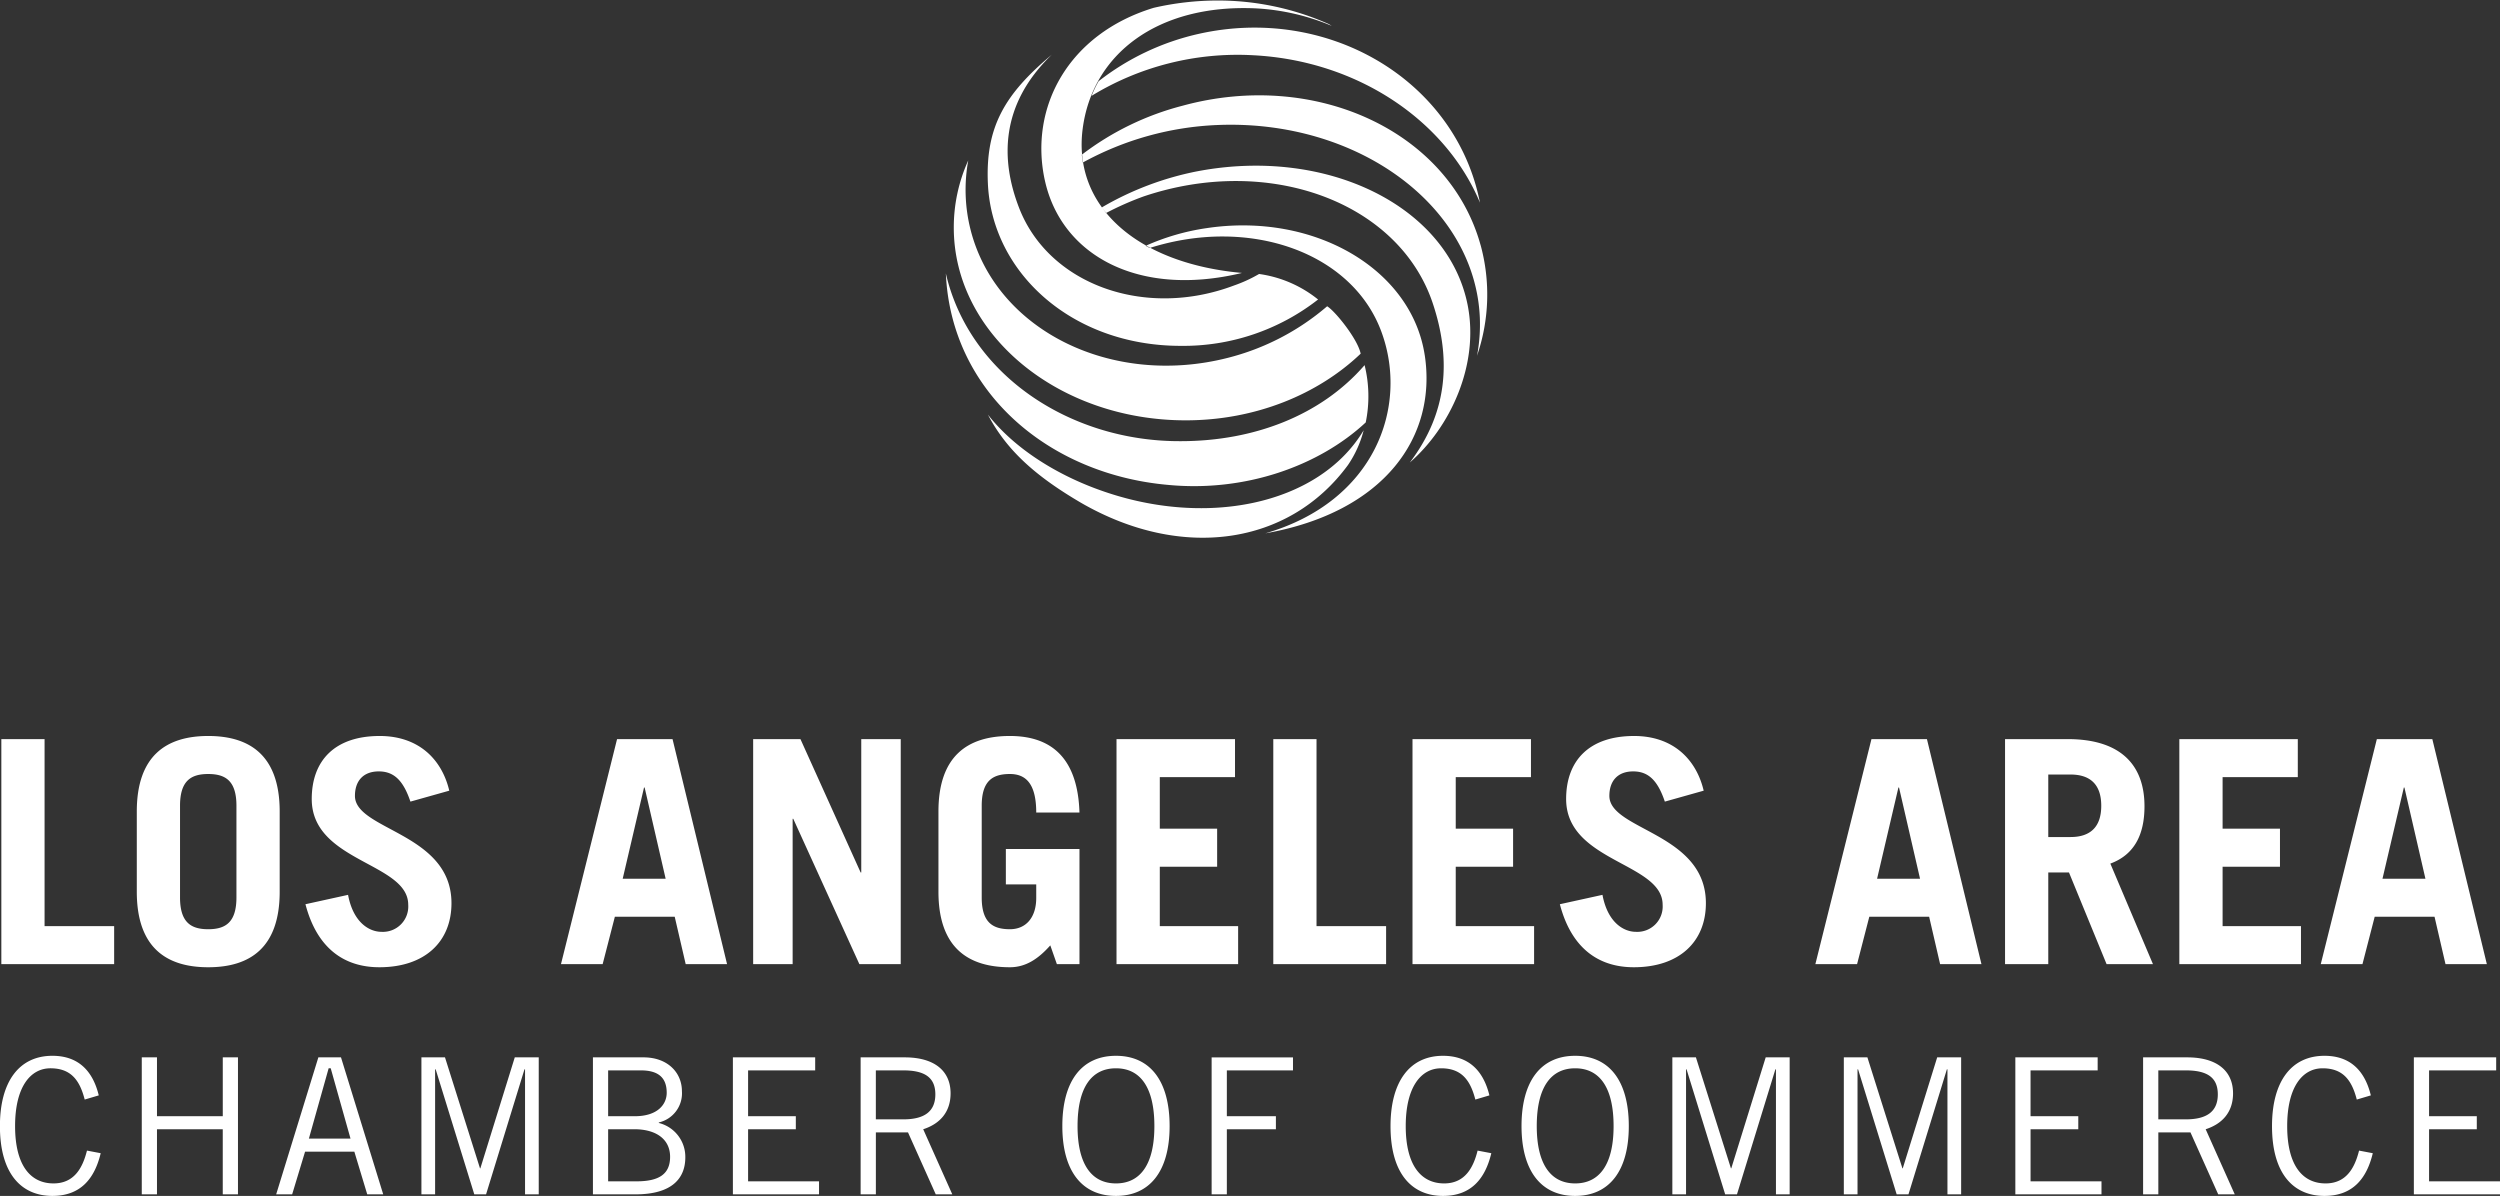 <svg xmlns="http://www.w3.org/2000/svg" width="479.969" height="229.6" viewBox="0 0 479.969 229.6">
  <rect x="0" y="0" width="479.969" height="229.6" fill="#333333" stroke="none"/>
  <defs>
    <style>
      .cls-1 {
        fill: #fff;
        fill-rule: evenodd;
      }
    </style>
  </defs>
  <path class="cls-1" d="M240.351,19925.4v-43.2h8.3v35.9h13.358v7.3H240.351Zm26.006-29.3c0-10.7,5.654-14.5,13.714-14.5s13.718,3.8,13.718,14.5v15.4c0,10.7-5.653,14.5-13.718,14.5s-13.714-3.8-13.714-14.5v-15.4Zm8.3,16.5c0,4.8,2.106,6.1,5.411,6.1s5.42-1.3,5.42-6.1V19895c0-4.8-2.106-6.1-5.42-6.1s-5.411,1.3-5.411,6.1v17.6Zm44.233-18.4c-1.383-4.1-3.188-5.8-6.076-5.8-2.946,0-4.575,1.8-4.575,4.7,0,6.6,18.532,7.1,18.532,20.6,0,7.4-5.115,12.3-13.84,12.3-6.731,0-11.971-3.6-14.194-12.1l8.181-1.8c0.966,5.2,3.974,7.1,6.436,7.1a4.87,4.87,0,0,0,5.114-5.2c0-8.1-18.524-8.2-18.524-20.3,0-7.4,4.447-12.1,13.054-12.1,7.4,0,11.909,4.4,13.351,10.5Zm28.905,31.2,10.768-43.2h10.651l10.467,43.2h-7.943l-2.107-9.1h-11.49l-2.344,9.1h-8Zm11.85-16.4h8.244l-4.032-17.5h-0.121Zm25.046,16.4v-43.2h9.08l11.554,25.6h0.121v-25.6h7.579v43.2h-7.943l-12.69-27.9h-0.121v27.9h-7.58Zm57.048-3.6c-2.223,2.5-4.63,4.2-7.76,4.2-8.064,0-13.714-3.8-13.714-14.5v-15.4c0-10.7,5.65-14.5,13.714-14.5,8.487,0,13.054,4.8,13.359,14.7h-8.3c0-5.6-2.047-7.4-5.056-7.4-3.305,0-5.411,1.3-5.411,6.1v17.6c0,4.8,2.106,6.1,5.411,6.1,3.13,0,5.056-2.3,5.056-6v-2.6h-5.832v-6.8h14.135v22.1H443Zm12.712,3.6v-43.2H477.2v7.3h-14.44v9.9h11.01v7.3h-11.01v11.4H477.8v7.3H454.454Zm30.1,0v-43.2h8.3v35.9h13.358v7.3H484.55Zm26.726,0v-43.2h22.743v7.3H519.578v9.9h11.011v7.3H519.578v11.4h15.043v7.3H511.276Zm48.446-31.2c-1.383-4.1-3.188-5.8-6.076-5.8-2.949,0-4.575,1.8-4.575,4.7,0,6.6,18.532,7.1,18.532,20.6,0,7.4-5.111,12.3-13.836,12.3-6.735,0-11.975-3.6-14.2-12.1l8.181-1.8c0.966,5.2,3.97,7.1,6.436,7.1a4.87,4.87,0,0,0,5.114-5.2c0-8.1-18.527-8.2-18.527-20.3,0-7.4,4.45-12.1,13.053-12.1,7.4,0,11.909,4.4,13.355,10.5Zm28.9,31.2,10.768-43.2h10.651l10.467,43.2H612.57l-2.106-9.1H598.977l-2.348,9.1h-8Zm11.85-16.4h8.244l-4.032-17.5h-0.121Zm44.058,16.4-7.22-17.6h-3.974v17.6h-8.3v-43.2h12.034c9.987,0,14.738,4.8,14.738,12.9,0,5.4-1.923,9.3-6.556,11l8.181,19.3h-8.9Zm-11.194-24.4h4.271c3.668,0,5.9-1.8,5.9-6s-2.231-6-5.9-6h-4.271v12Zm25.162,24.4v-43.2h22.744v7.3H666.806v9.9H677.82v7.3H666.806v11.4h15.047v7.3H658.5Zm27.152,0,10.768-43.2h10.651l10.467,43.2H709.6l-2.106-9.1H696.006l-2.349,9.1h-8Zm11.85-16.4h8.244l-4.031-17.5H701.6Zm-438.075,52.7c-1.17,4.9-3.874,8.2-9.272,8.2-5.913,0-10.075-4.2-10.075-13.4,0-8.6,3.724-13.5,10.075-13.5,4.889,0,7.738,2.8,8.9,7.6l-2.7.8c-0.949-3.7-2.628-6-6.573-6-3.794,0-6.79,3.5-6.79,11.1s3,11,7.375,11c4.053,0,5.62-3.1,6.426-6.3Zm26.355-18.4v26.3h-2.921v-12.5H270.232v12.5h-2.92v-26.3h2.92v11.3h12.632v-11.3h2.921Zm7.334,26.3,8.1-26.3h4.346l8.106,26.3H310.6l-2.478-8.2h-9.456l-2.482,8.2h-3.067Zm6.281-10.7h7.993l-3.8-13.5h-0.4Zm41.5,10.7v-24h-0.109l-7.375,24h-2.26l-7.413-24h-0.109v24h-2.628v-26.3h4.525l6.719,21.3h0.072l6.606-21.3h4.6v26.3H340.9Zm13.033-26.3h9.711c4.6,0,7.375,2.9,7.375,6.5a5.74,5.74,0,0,1-4.454,6l0.033,0.1a6.7,6.7,0,0,1,5.073,6.6c0,3.9-2.407,7.1-9.561,7.1h-8.177v-26.3Zm2.921,11.3h5.11c4.417,0,6.134-2.3,6.134-4.5,0-2.9-1.609-4.3-4.968-4.3h-6.276v8.8Zm0,12.5h5.474c4.308,0,6.422-1.4,6.422-4.7,0-3.4-2.7-5.3-6.857-5.3h-5.039v10Zm39.75-23.8v2.5H383.719v8.8h9.164v2.5h-9.164v10h13.618v2.5H380.8v-26.3h15.808Zm8.725,26.3v-26.3h8.47c5.695,0,8.8,2.6,8.8,6.9,0,3.7-2.152,5.9-5.256,6.9l5.586,12.5h-3.175l-5.332-11.9h-6.167v11.9h-2.921Zm2.921-14.4h5.294c4.011,0,6.13-1.5,6.13-4.8,0-3.5-2.407-4.6-6.168-4.6h-5.256v9.4Zm46.1-12.2c6.465,0,10.3,4.7,10.3,13.5,0,8.7-3.831,13.4-10.3,13.4s-10.295-4.7-10.295-13.4c0-8.8,3.836-13.5,10.295-13.5m0,24.5c4.639,0,7.375-3.6,7.375-11,0-7.5-2.736-11.1-7.375-11.1s-7.375,3.6-7.375,11.1c0,7.4,2.741,11,7.375,11m33.987-24.2v2.5h-12.7v8.8h9.418v2.5h-9.418v12.5h-2.921v-26.3h15.624Zm38.075,18.4c-1.17,4.9-3.873,8.2-9.277,8.2-5.912,0-10.074-4.2-10.074-13.4,0-8.6,3.723-13.5,10.074-13.5,4.894,0,7.739,2.8,8.91,7.6l-2.7.8c-0.953-3.7-2.629-6-6.573-6-3.794,0-6.79,3.5-6.79,11.1s3,11,7.375,11c4.049,0,5.62-3.1,6.423-6.3Zm16.1-18.7c6.46,0,10.295,4.7,10.295,13.5,0,8.7-3.835,13.4-10.295,13.4s-10.3-4.7-10.3-13.4c0-8.8,3.836-13.5,10.3-13.5m0,24.5c4.634,0,7.375-3.6,7.375-11,0-7.5-2.741-11.1-7.375-11.1s-7.375,3.6-7.375,11.1c0,7.4,2.741,11,7.375,11m38.547,2.1v-24h-0.109l-7.375,24h-2.264l-7.413-24h-0.1v24h-2.629v-26.3h4.525l6.72,21.3h0.07l6.606-21.3h4.6v26.3h-2.628Zm32.926,0v-24h-0.109l-7.375,24h-2.264l-7.409-24h-0.108v24h-2.629v-26.3h4.526l6.719,21.3h0.071l6.606-21.3h4.6v26.3h-2.628Zm28.838-26.3v2.5H629.934v8.8H639.1v2.5h-9.164v10h13.618v2.5H627.014v-26.3h15.807Zm8.724,26.3v-26.3h8.469c5.7,0,8.8,2.6,8.8,6.9,0,3.7-2.152,5.9-5.256,6.9l5.586,12.5h-3.175l-5.332-11.9h-6.167v11.9h-2.921Zm2.921-14.4h5.294c4.015,0,6.129-1.5,6.129-4.8,0-3.5-2.406-4.6-6.167-4.6h-5.256v9.4Zm41.176,6.5c-1.171,4.9-3.874,8.2-9.273,8.2-5.913,0-10.074-4.2-10.074-13.4,0-8.6,3.723-13.5,10.074-13.5,4.893,0,7.735,2.8,8.9,7.6l-2.7.8c-0.949-3.7-2.629-6-6.569-6-3.8,0-6.791,3.5-6.791,11.1s2.992,11,7.371,11c4.053,0,5.625-3.1,6.427-6.3Zm23.69-18.4v2.5H706.445v8.8h9.163v2.5h-9.163v10h13.618v2.5H703.525v-26.3h15.807Zm-197.458-144.4c-3.744-19-27.014-30.5-51.985-25.7a58.705,58.705,0,0,0-18.226,6.9c0.234,0.4.518,0.7,0.781,1.1a57.251,57.251,0,0,1,7.246-3.2c24.072-8.1,48.888,1.1,55.436,20.4,3.639,10.8,2.95,21.1-4.371,30.7,7.73-6.7,13.371-18.7,11.119-30.2m-8.246,9.6c-2.528-16.6-21.281-27.5-41.894-24.4a44.262,44.262,0,0,0-11.7,3.4c0.271,0.1.538,0.3,0.818,0.4,19.271-6.1,38.952.9,44.493,16.2,5.219,14.3-1.266,32.5-22.334,38.6,23.086-4.1,32.976-18.7,30.62-34.2m10.363-30.4c-5.135-22.8-29.2-36.8-53.752-31.3a48.469,48.469,0,0,0-19.234,9.1,22.148,22.148,0,0,0-1.337,2.8,53.745,53.745,0,0,1,30.888-7.8c20.319,1,37.175,12.7,43.665,28.3-0.072-.4-0.138-0.7-0.23-1.1m0.368,9.3c-6-21.8-31.631-33.8-57.237-26.8a54.174,54.174,0,0,0-19.334,9.4c0.046,0.5.121,1.1,0.2,1.5a58.6,58.6,0,0,1,25.865-7.2c26.893-1.1,49.44,15.5,50.351,37a32.64,32.64,0,0,1-.539,7.3,36.128,36.128,0,0,0,.7-21.2m-83.678-12.5c3.134,14.4,17.934,22.6,37.857,17.8-20.069-1.8-32.492-12.7-30.6-27.6,1.851-14.5,14.441-24,33.127-23.2a43.259,43.259,0,0,1,14.767,3.4c-0.222-.1-0.451-0.3-0.681-0.4a52.31,52.31,0,0,0-21.336-4.5,54.667,54.667,0,0,0-12.23,1.4c-16.4,5-23.951,19.1-20.909,33.1m9.775,59.2c-7.768-2.9-15.611-7.7-20.7-14.2,3.764,7.2,9.656,12.1,17.825,16.9,19.342,11.2,39.988,8.2,51.291-7.2a21.159,21.159,0,0,0,3.029-6.7c-8.582,14.4-30.666,19-51.441,11.2m51.618-23.7c-8.4,9.7-21.31,14.6-35.312,14.6-21.06.1-40.545-12.6-45.082-32.2,1.011,22.8,19.823,38.6,42.725,40.6,14.7,1.4,28.864-3.6,37.886-12a24.919,24.919,0,0,0-.217-11m-20.26-17.5a27.289,27.289,0,0,1-4.78,2.2c-17.182,6.5-35.688-.2-41.334-15-3.418-8.9-3.76-19.6,6.318-29.3-9.071,7.6-12.769,13.9-12.264,24.8,0.794,17.1,16.2,31.1,37.009,31.1a41.988,41.988,0,0,0,26.379-8.9,23.081,23.081,0,0,0-11.328-4.9m13.07,6.2a46.953,46.953,0,0,1-19.062,9.9c-22.338,5.7-44.446-5.3-49.373-24.5a31.214,31.214,0,0,1-.468-13.4,31.11,31.11,0,0,0-2.778,12.9c0,20.4,19.931,37,44.53,37,13.4,0,25.418-5,33.586-12.8-0.56-2.8-4.922-8.2-6.435-9.1" transform="translate(-240.094 -19740.3)"/>
</svg>
